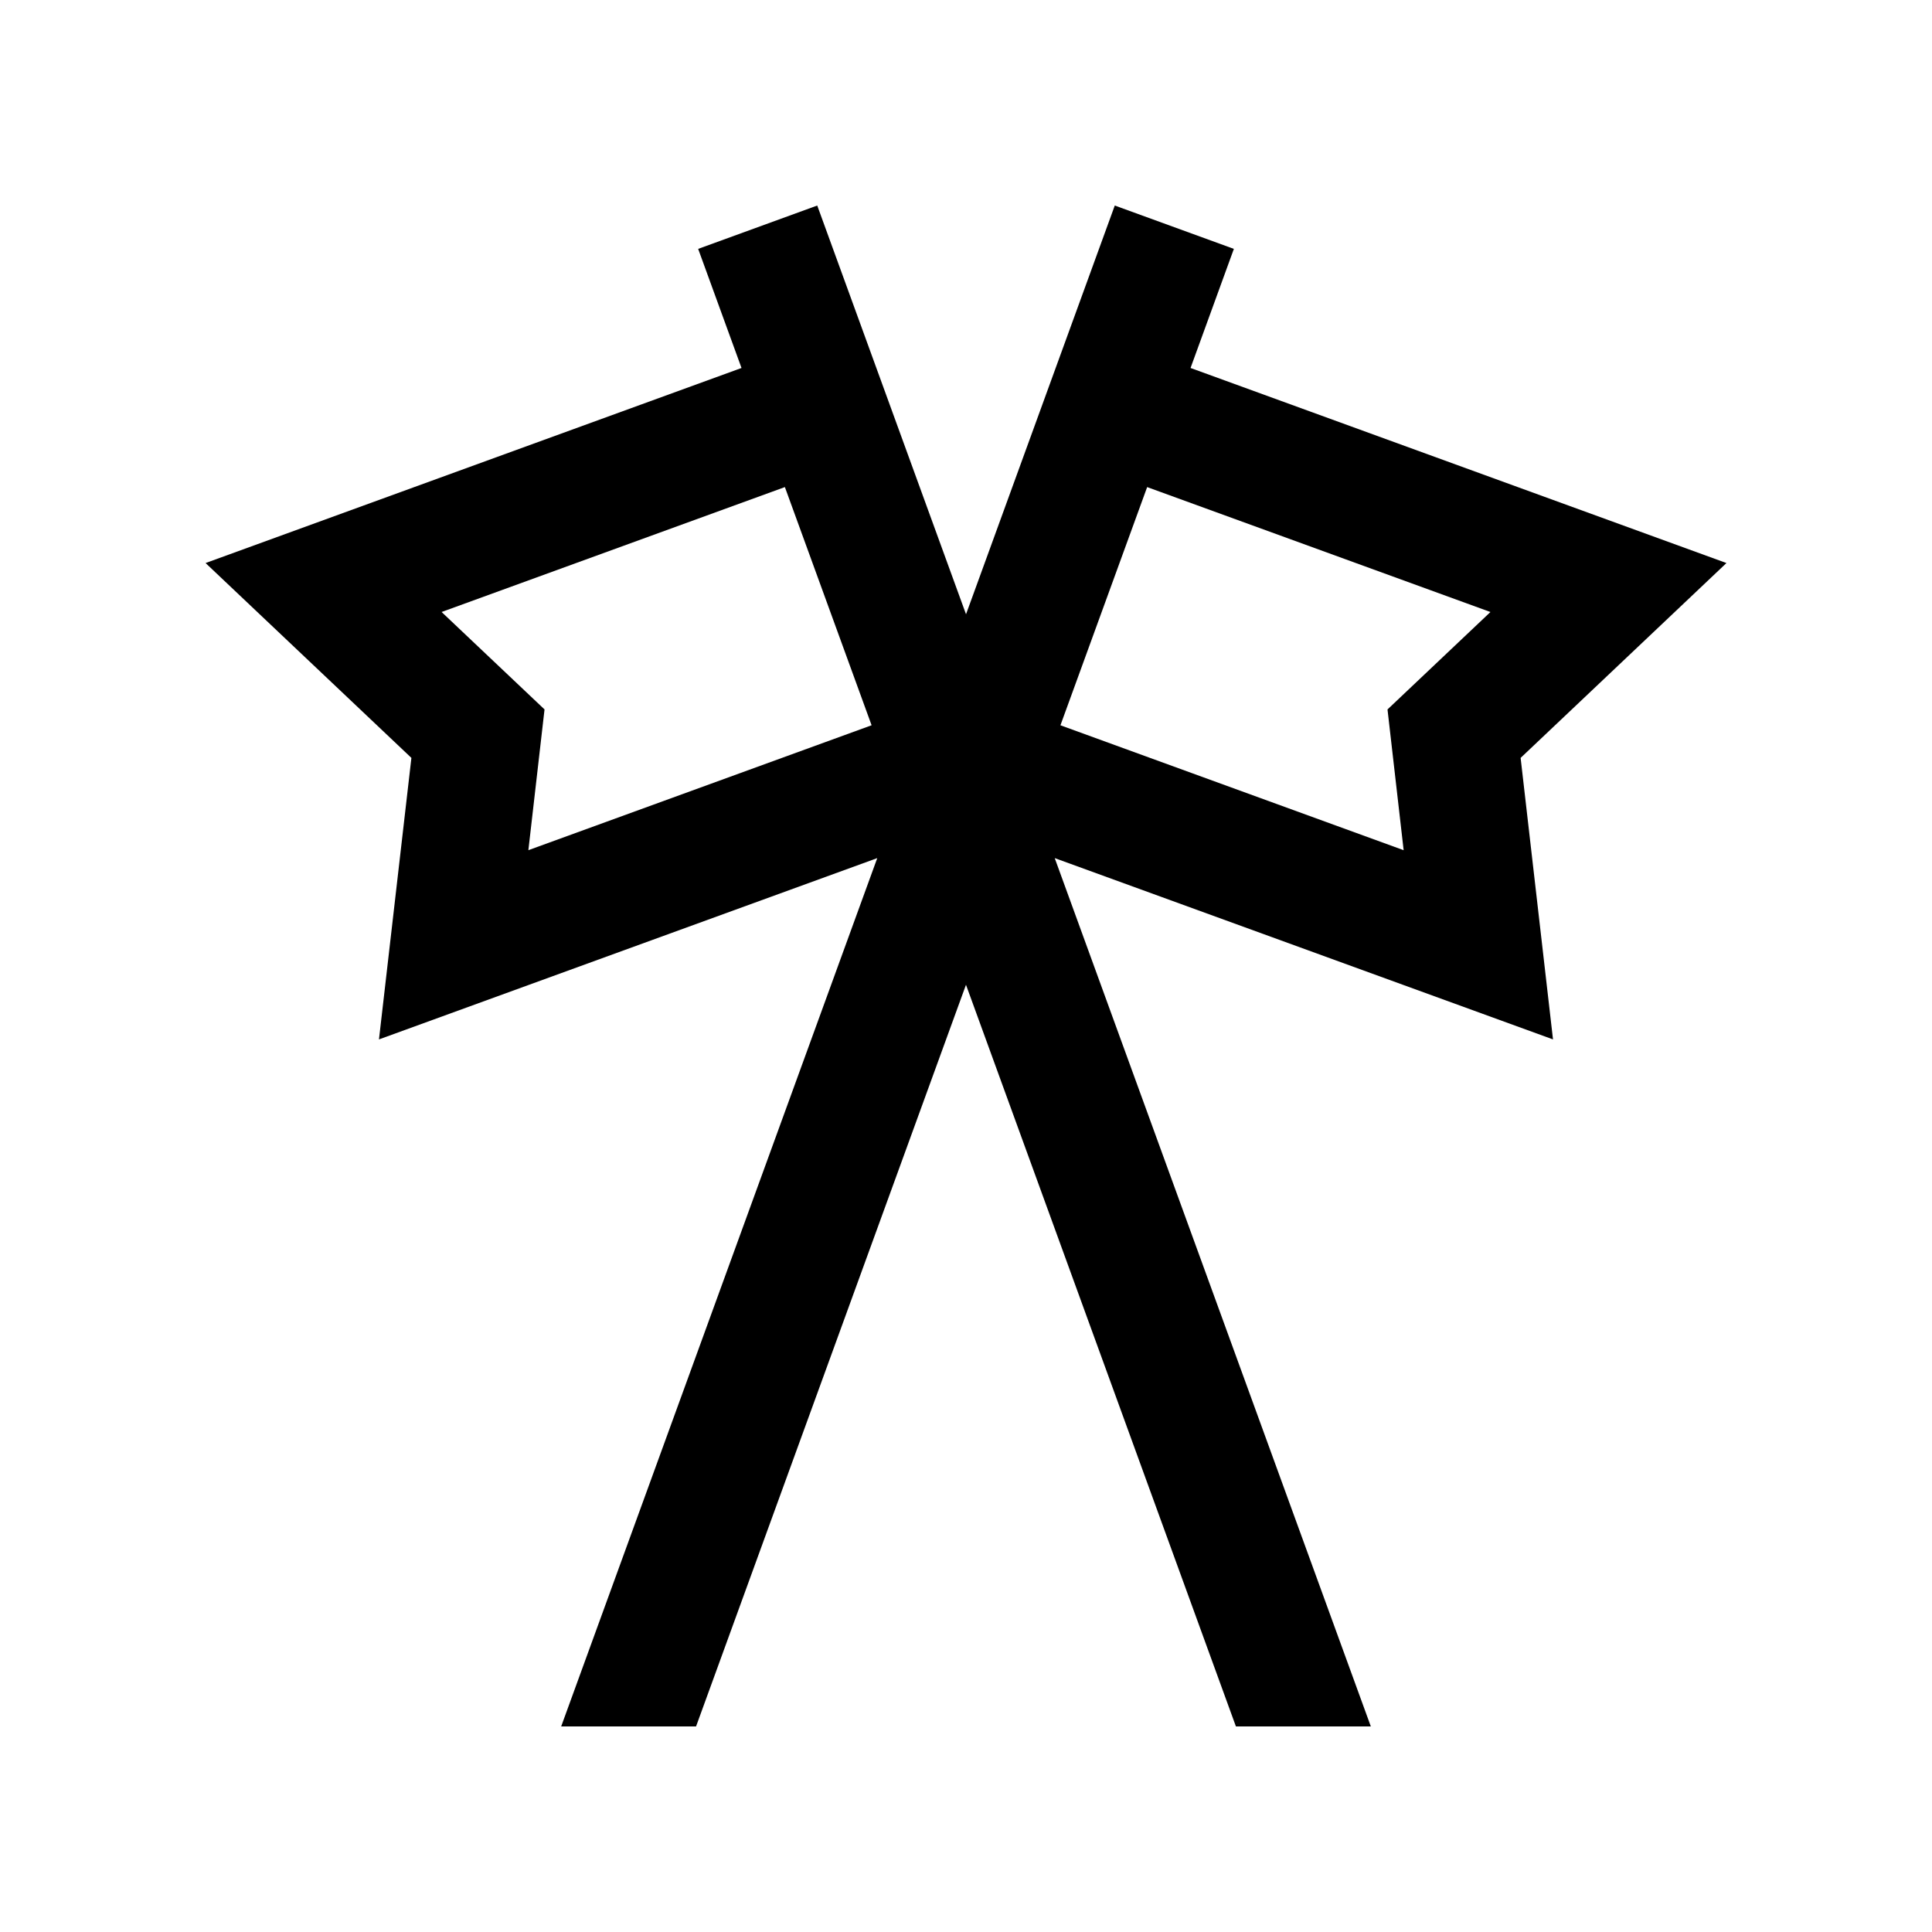 <?xml version="1.0" encoding="UTF-8"?>
<!-- Uploaded to: ICON Repo, www.svgrepo.com, Generator: ICON Repo Mixer Tools -->
<svg fill="#000000" width="800px" height="800px" version="1.1" viewBox="144 144 512 512" xmlns="http://www.w3.org/2000/svg">
 <path d="m546.98 344.85 54.547-51.637-142.02-51.695 11.48-31.562-31.559-11.488-39.422 108.32-39.43-108.32-31.555 11.488 11.488 31.562-142.03 51.695 54.547 51.637-8.594 74.605 132.05-48.047-83.766 230.12h35.746l71.535-196.55 71.535 196.55h35.754l-83.773-230.12 132.05 48.047zm-285.95-38.664 90.973-33.105 22.98 63.121-90.957 33.105 4.281-37.301zm254.95 63.125-90.953-33.105 22.98-63.121 90.973 33.105-27.277 25.82z"/>
</svg>